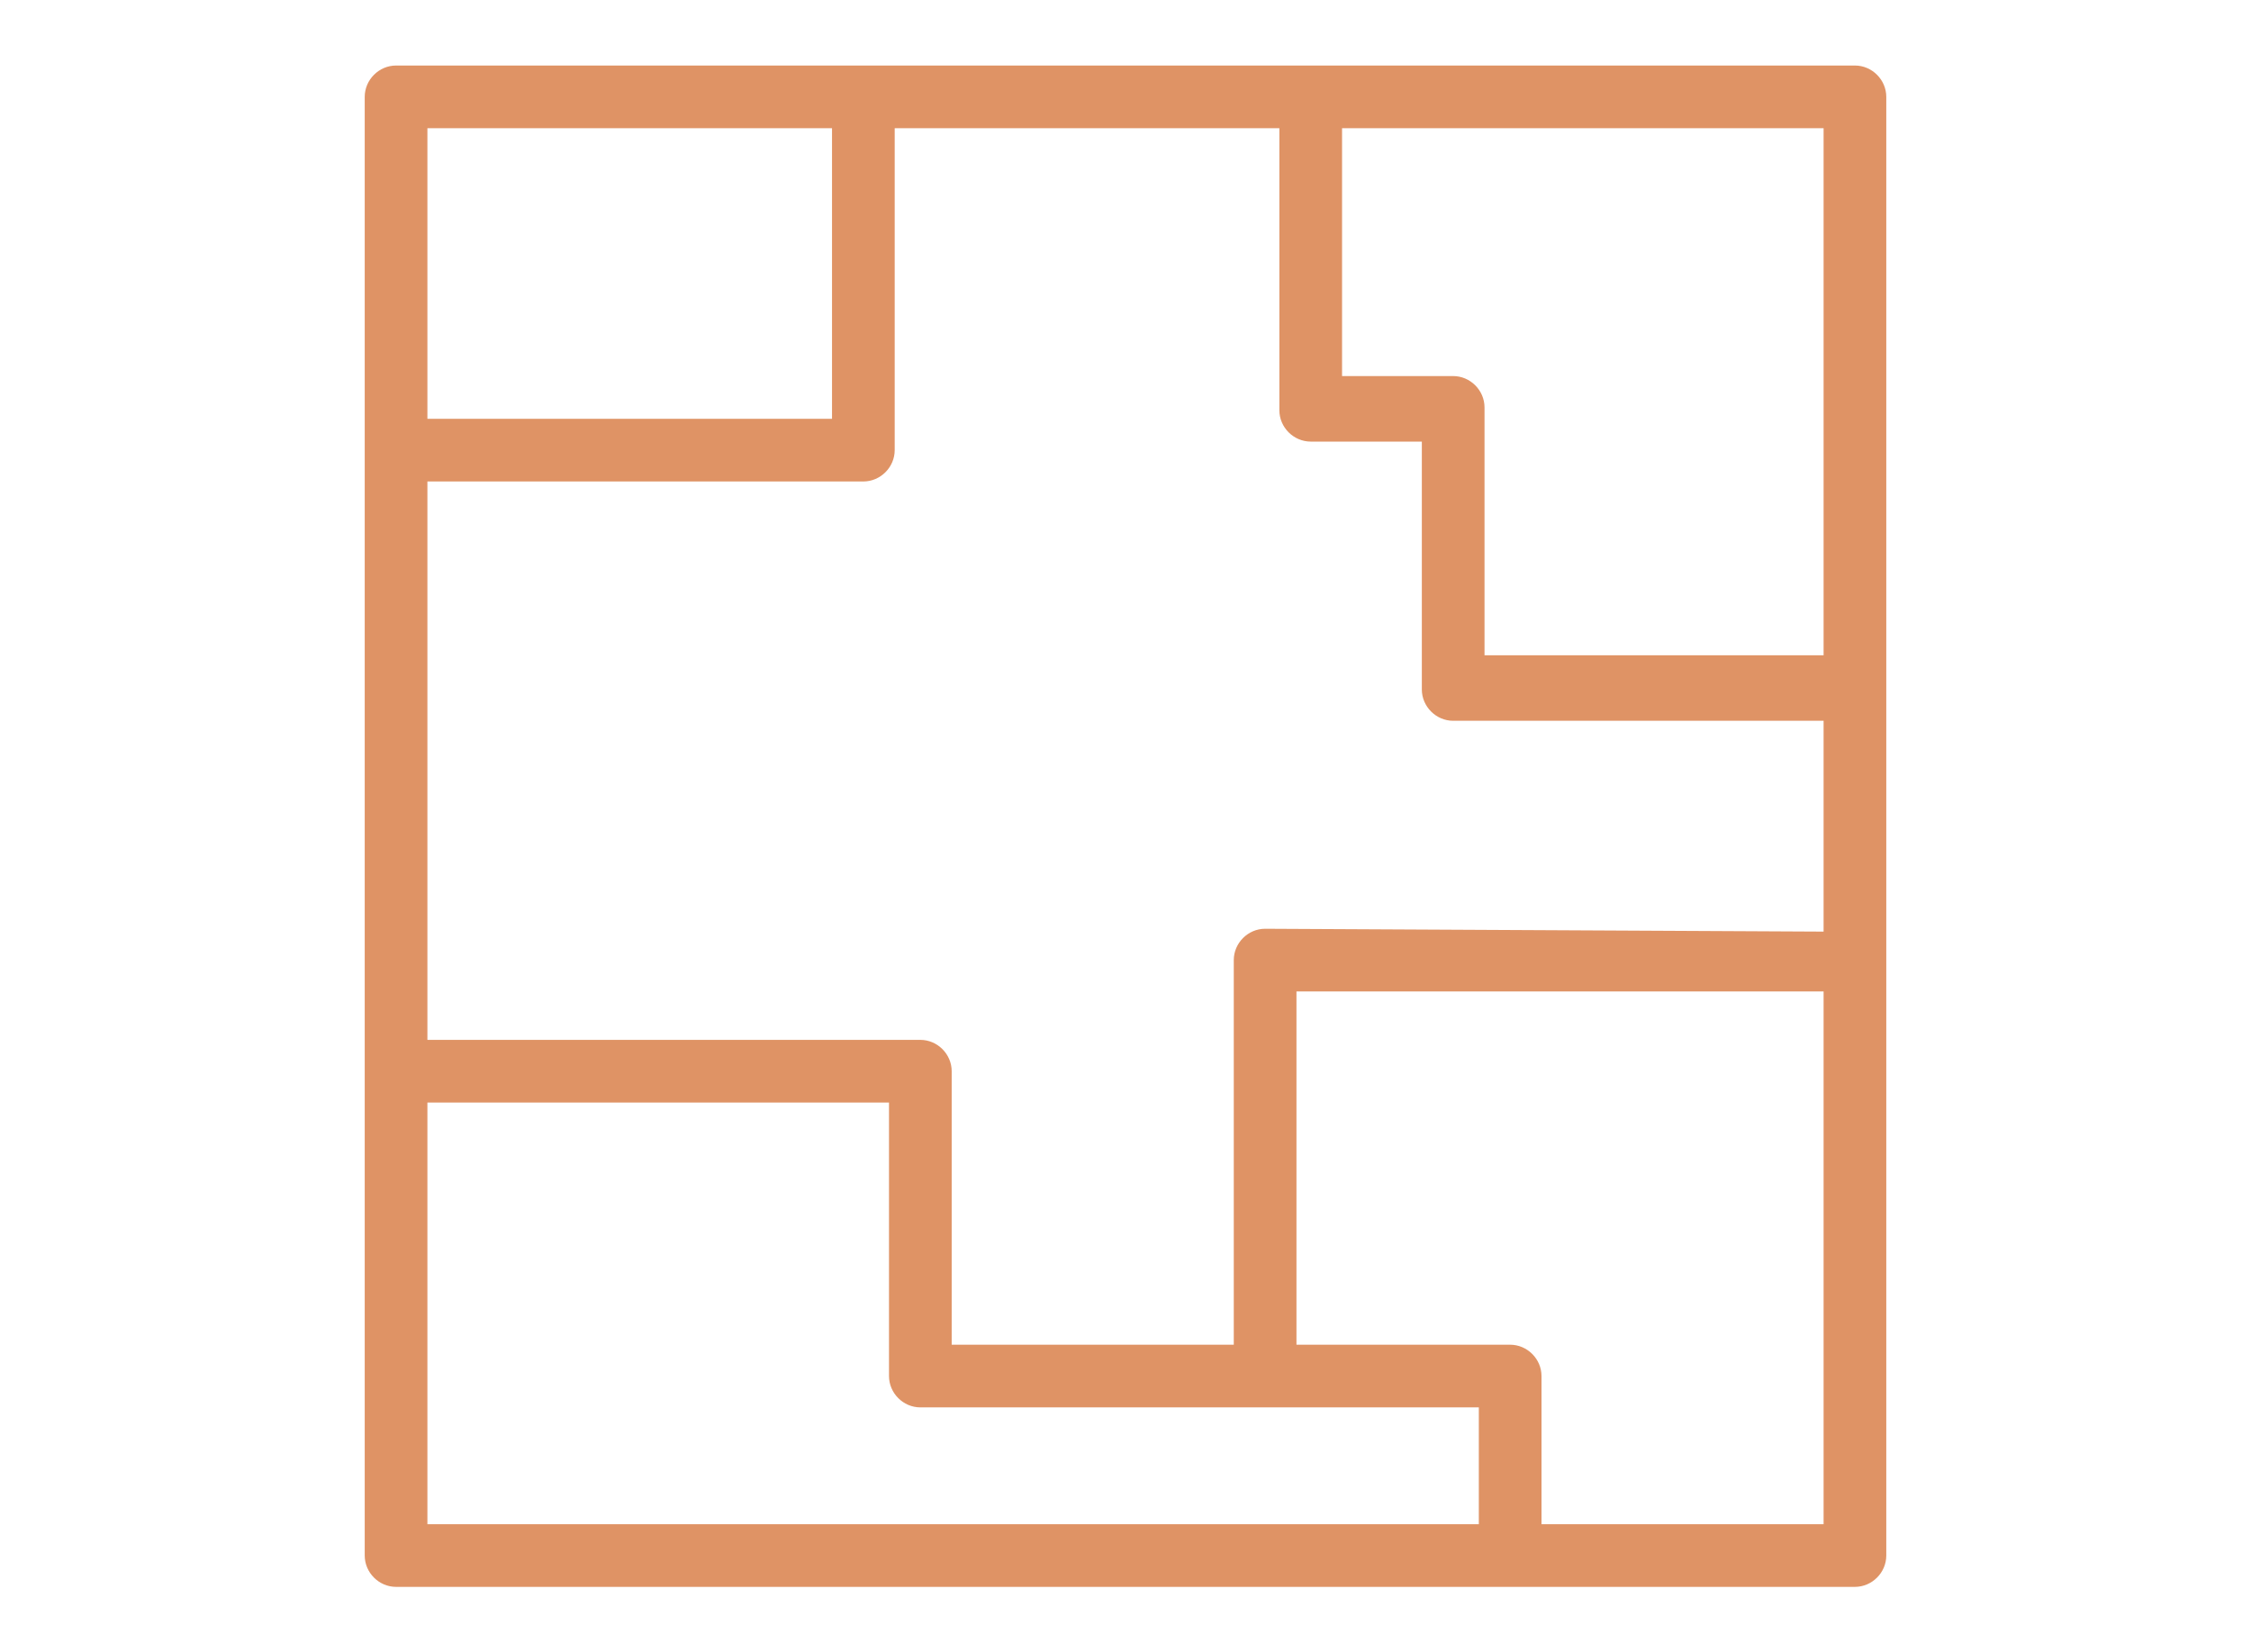 <?xml version="1.0" encoding="utf-8"?>
<!-- Generator: Adobe Illustrator 26.1.0, SVG Export Plug-In . SVG Version: 6.00 Build 0)  -->
<svg version="1.1" id="Vrstva_1" xmlns="http://www.w3.org/2000/svg" xmlns:xlink="http://www.w3.org/1999/xlink" x="0px" y="0px"
	 width="79px" height="58px" viewBox="0 0 79 58" style="enable-background:new 0 0 79 58;" xml:space="preserve">
<style type="text/css">
	.st0{fill:#DF9365;}
</style>
<path class="st0" d="M65.1,2.3H13.9c-0.6,0-1.1,0.5-1.1,1.1v51.2c0,0.6,0.5,1.1,1.1,1.1h51.2c0.6,0,1.1-0.5,1.1-1.1V3.4
	C66.2,2.8,65.7,2.3,65.1,2.3z M44.4,32.6c-0.6,0-1.1,0.5-1.1,1.1v13.5h-9.9v-9.6c0-0.6-0.5-1.1-1.1-1.1H15V16.9h15.3
	c0.6,0,1.1-0.5,1.1-1.1V4.5h13.5v9.9c0,0.6,0.5,1.1,1.1,1.1h3.9v8.7c0,0.6,0.5,1.1,1.1,1.1h13v7.4L44.4,32.6L44.4,32.6z M64,23H52.1
	v-8.7c0-0.6-0.5-1.1-1.1-1.1h-3.9V4.5H64V23z M29.2,4.5v10.2H15V4.5H29.2z M15,38.7h16.2v9.6c0,0.6,0.5,1.1,1.1,1.1h19.6v4.1H15
	V38.7z M54.1,53.5v-5.2c0-0.6-0.5-1.1-1.1-1.1h-7.5V34.8H64v18.7L54.1,53.5L54.1,53.5z"/>
</svg>
